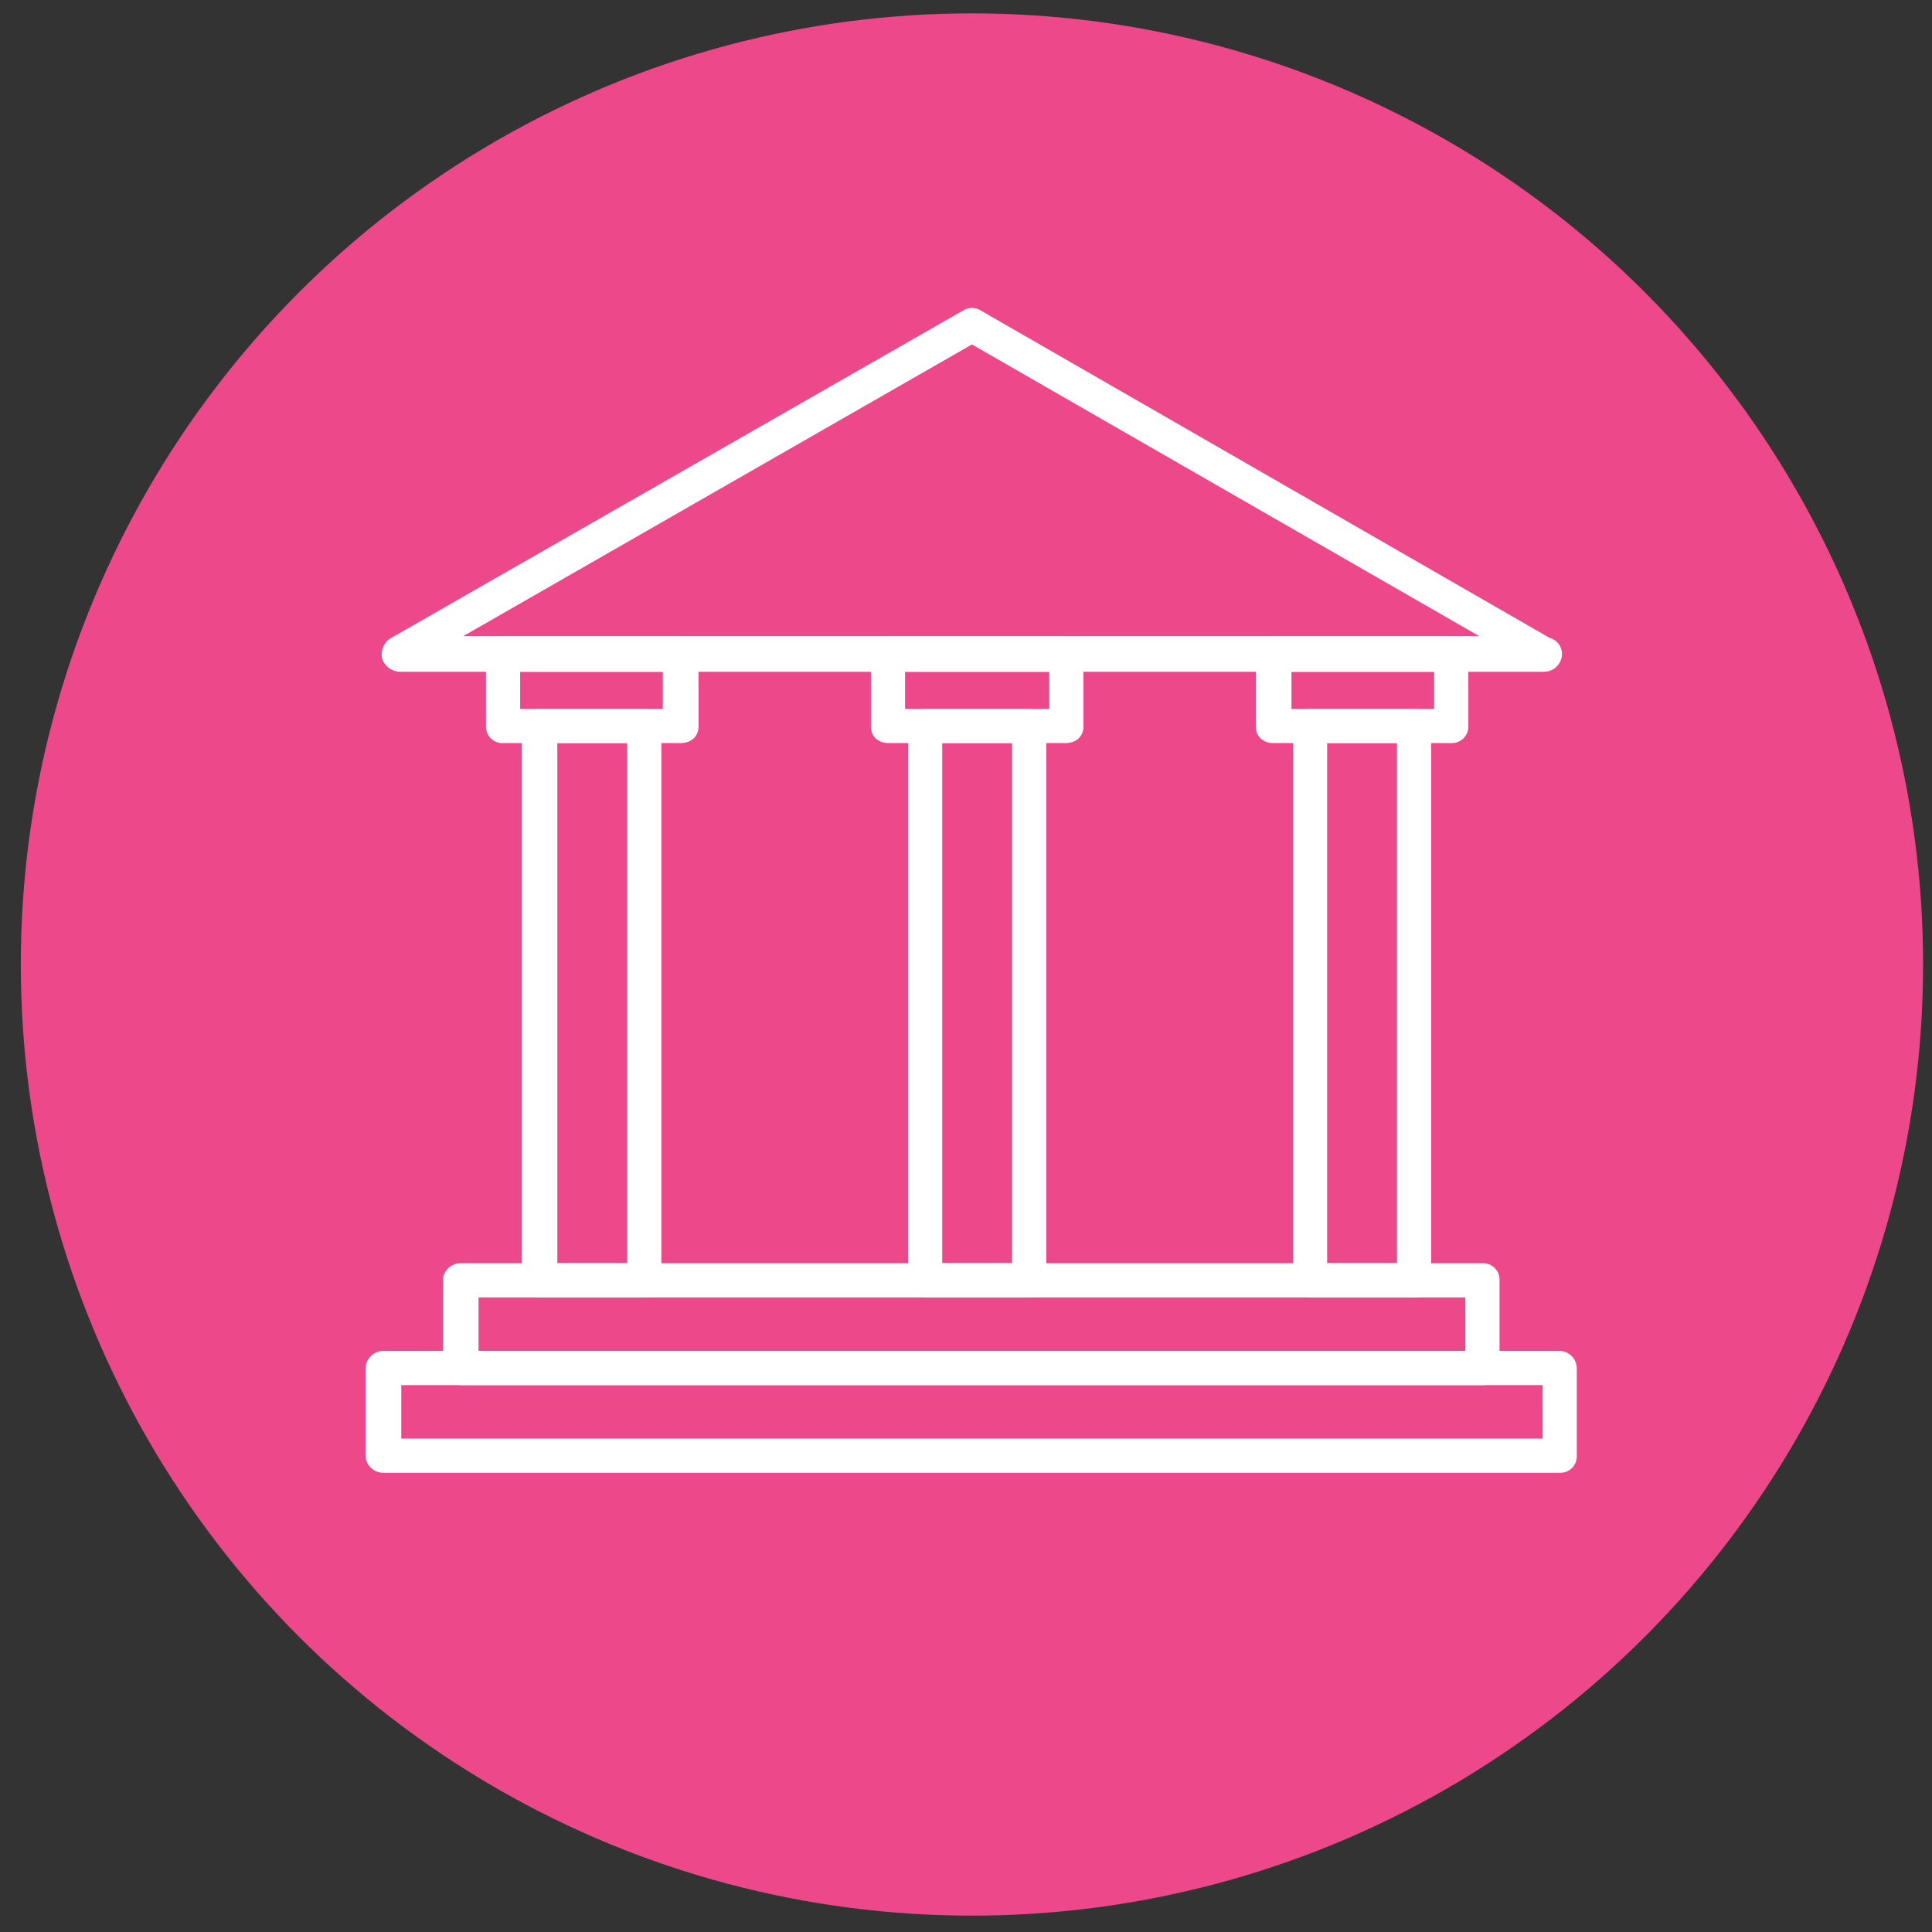 <svg xmlns="http://www.w3.org/2000/svg" width="130" height="130" viewBox="0 0 130 130"><rect x="0" y="0" width="130" height="130" fill="#333333" stroke="none"/><g id="b424f98d-b44c-4732-ad3e-c725a01d190d" data-name="Capa 1"><circle cx="65.4" cy="64.9" r="64" fill="#ed488a"/></g><g id="b4159555-740f-4ab3-9940-dcff00090403" data-name="estudios"><path d="M105,98.6H25.8a.7.7,0,0,1-.7-.6V92.1a.7.7,0,0,1,.7-.7H105a.7.7,0,0,1,.6.7V98A.6.6,0,0,1,105,98.6ZM26.5,97.3h77.8V92.7H26.5Z" fill="#fff" stroke="#fff" stroke-linecap="round" stroke-linejoin="round"/><path d="M99.8,92.7H31a.7.7,0,0,1-.7-.6v-6a.7.7,0,0,1,.7-.6H99.8a.6.6,0,0,1,.6.6v6A.6.6,0,0,1,99.8,92.7ZM31.7,91.4H99.1V86.8H31.7Z" fill="#fff" stroke="#fff" stroke-linecap="round" stroke-linejoin="round"/><path d="M103.9,44.7h-77a.8.8,0,0,1-.7-.5.8.8,0,0,1,.3-.8L65.1,21.3a.6.6,0,0,1,.6,0l38.4,22.1a.6.6,0,0,1,.5.6A.7.7,0,0,1,103.9,44.7ZM29.3,43.3h72.1l-36-20.7Z" fill="#fff" stroke="#fff" stroke-linecap="round" stroke-linejoin="round"/><path d="M69.3,86.8H62.2a.7.7,0,0,1-.6-.7V48.9a.7.7,0,0,1,.6-.7h7.1a.7.7,0,0,1,.6.7V86.1A.7.7,0,0,1,69.3,86.8Zm-6.4-1.3h5.7v-36H62.9Z" fill="#fff" stroke="#fff" stroke-linecap="round" stroke-linejoin="round"/><path d="M43.3,86.8h-7a.7.7,0,0,1-.7-.7V48.9a.7.7,0,0,1,.7-.7h7a.7.7,0,0,1,.7.7V86.1A.7.7,0,0,1,43.3,86.8ZM37,85.5h5.7v-36H37Z" fill="#fff" stroke="#fff" stroke-linecap="round" stroke-linejoin="round"/><path d="M95.2,86.8h-7a.7.7,0,0,1-.7-.7V48.9a.7.7,0,0,1,.7-.7h7c.4,0,.6.3.6.7V86.1C95.8,86.5,95.6,86.8,95.2,86.8Zm-6.4-1.3h5.7v-36H88.8Z" fill="#fff" stroke="#fff" stroke-linecap="round" stroke-linejoin="round"/><path d="M45.8,49.5h-12a.6.6,0,0,1-.6-.6V44a.7.7,0,0,1,.6-.7h12a.7.7,0,0,1,.7.7v4.9C46.5,49.3,46.2,49.5,45.8,49.5ZM34.5,48.2H45.1V44.7H34.5Z" fill="#fff" stroke="#fff" stroke-linecap="round" stroke-linejoin="round"/><path d="M71.7,49.5H59.8c-.4,0-.7-.2-.7-.6V44a.7.7,0,0,1,.7-.7H71.7a.7.7,0,0,1,.7.7v4.9C72.4,49.3,72.1,49.5,71.7,49.5ZM60.4,48.2H71.1V44.7H60.4Z" fill="#fff" stroke="#fff" stroke-linecap="round" stroke-linejoin="round"/><path d="M97.7,49.5h-12c-.4,0-.7-.2-.7-.6V44a.7.7,0,0,1,.7-.7h12a.7.7,0,0,1,.6.7v4.9A.6.6,0,0,1,97.7,49.5ZM86.4,48.2H97V44.7H86.4Z" fill="#fff" stroke="#fff" stroke-linecap="round" stroke-linejoin="round"/></g></svg>